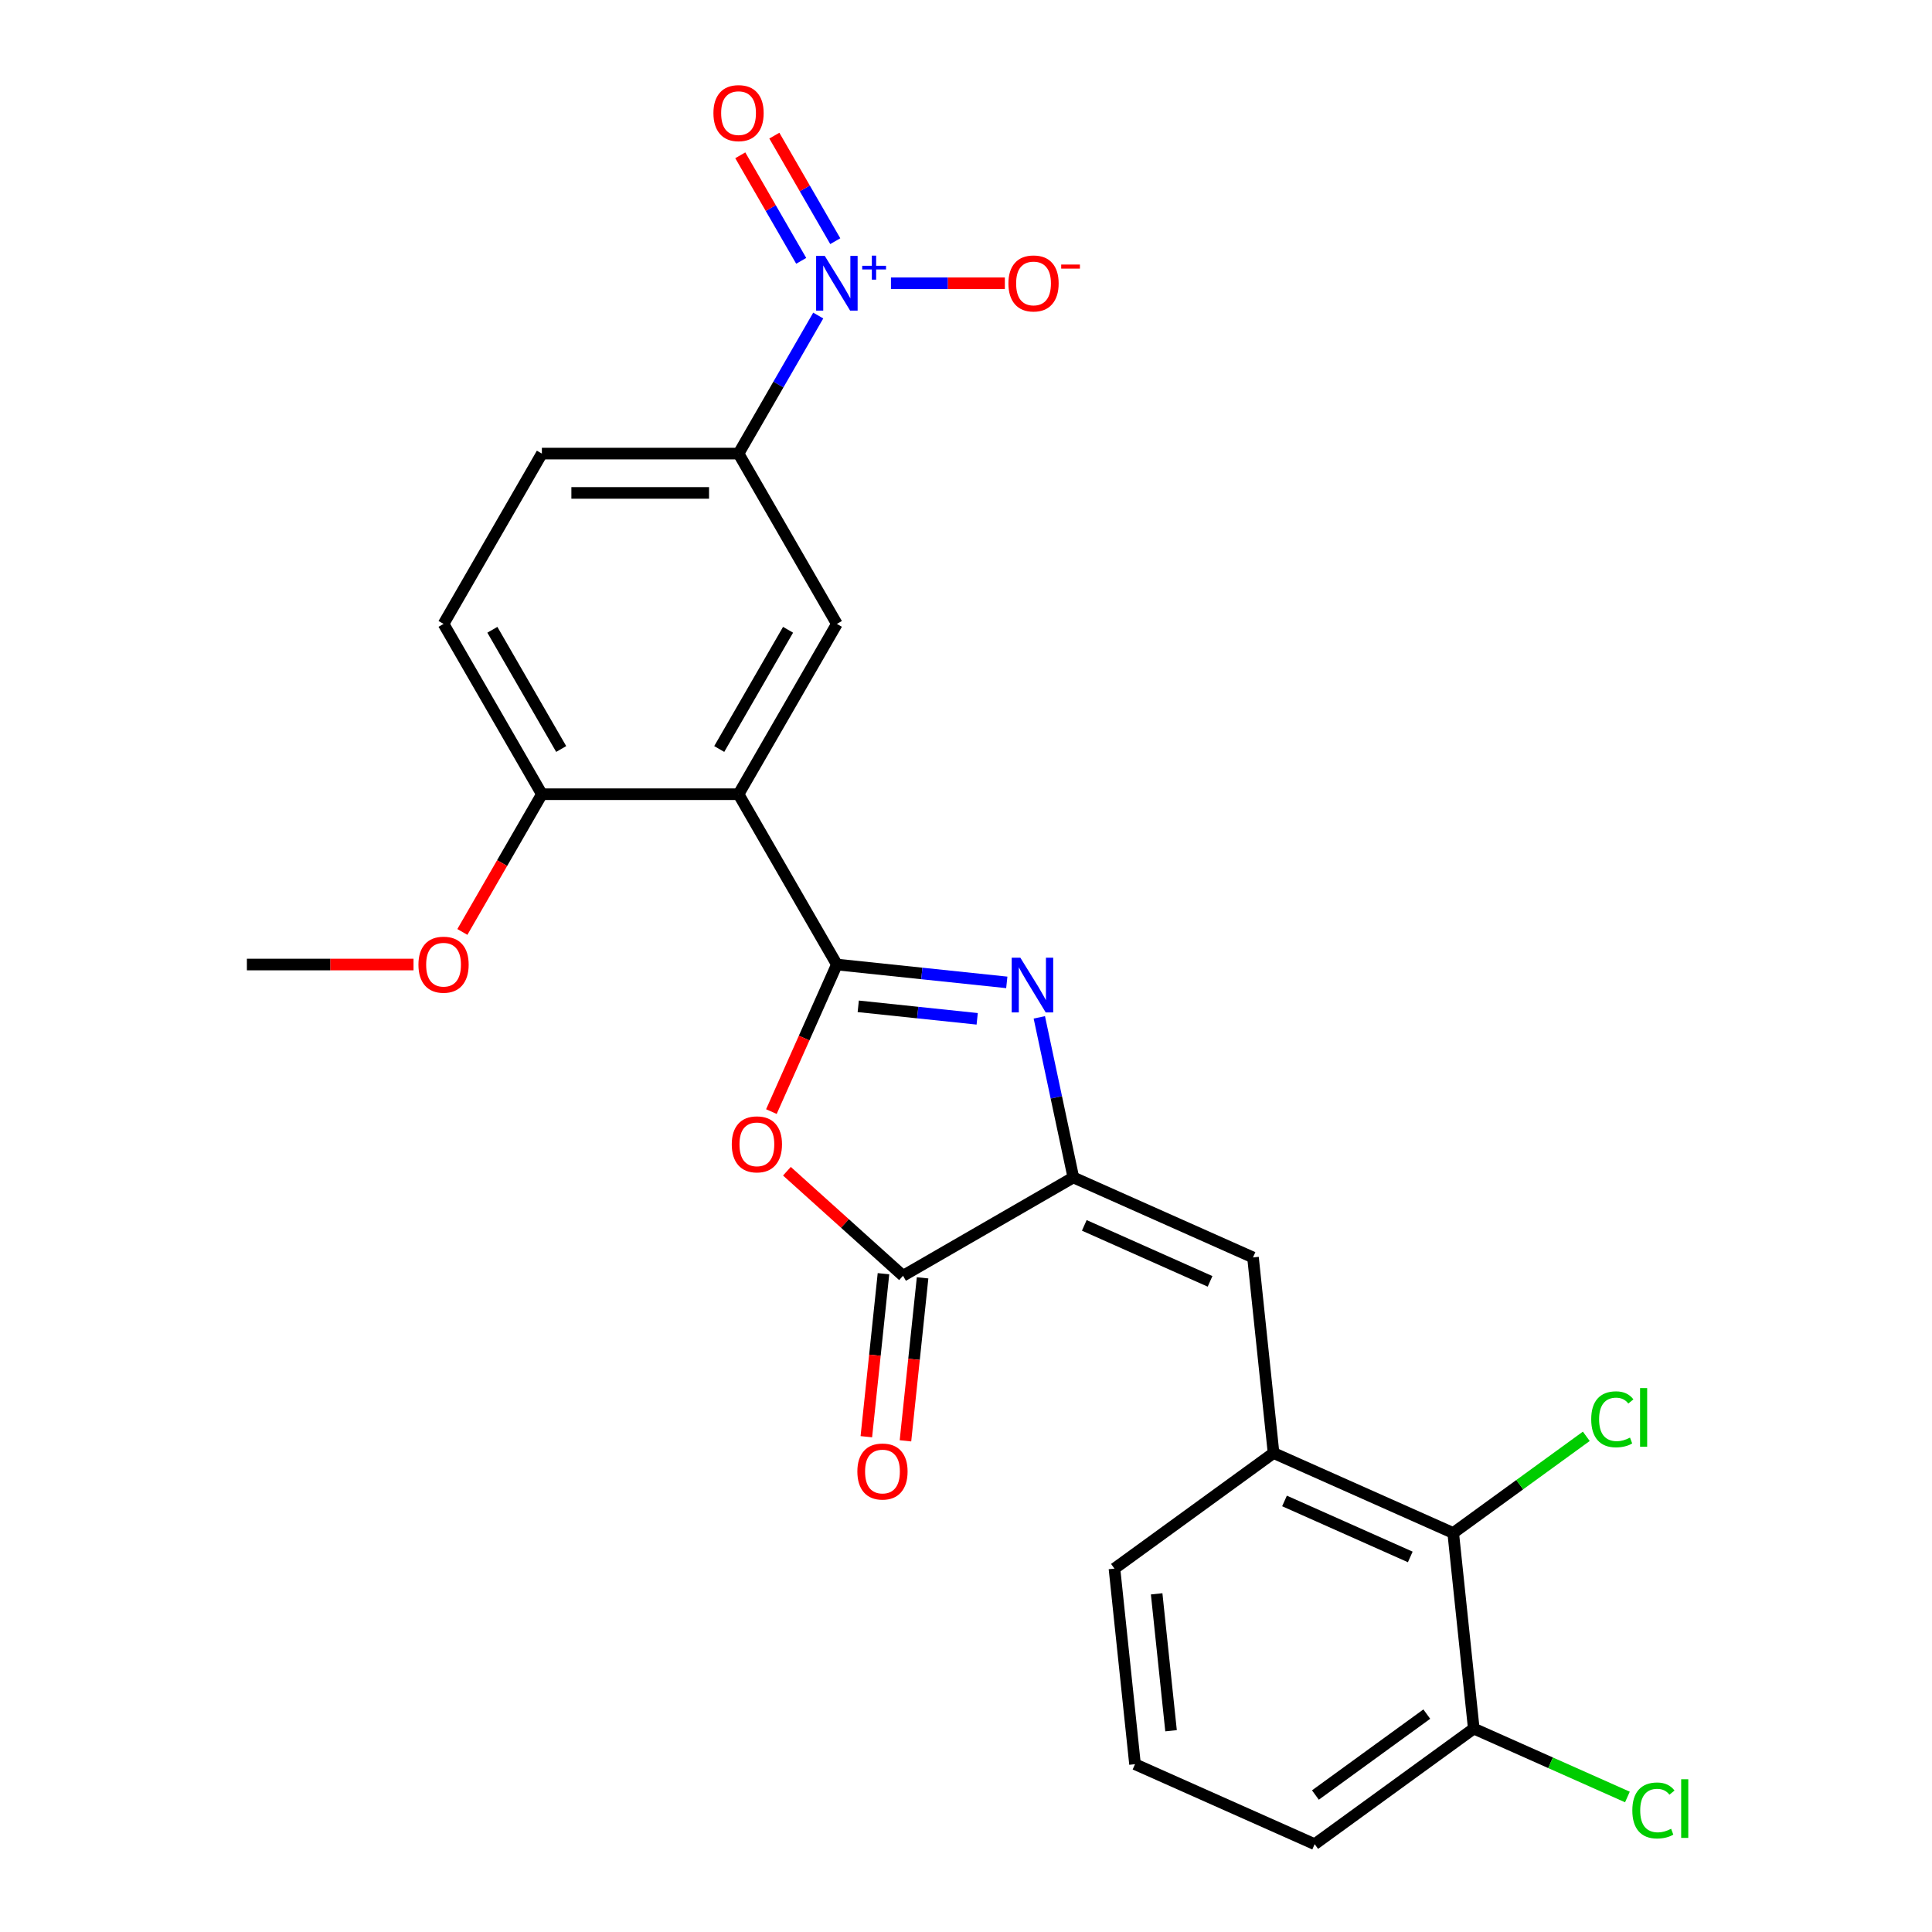 <?xml version='1.0' encoding='iso-8859-1'?>
<svg version='1.1' baseProfile='full'
              xmlns='http://www.w3.org/2000/svg'
                      xmlns:rdkit='http://www.rdkit.org/xml'
                      xmlns:xlink='http://www.w3.org/1999/xlink'
                  xml:space='preserve'
width='1000px' height='1000px' viewBox='0 0 1000 1000'>
<!-- END OF HEADER -->
<rect style='opacity:1.0;fill:#FFFFFF;stroke:none' width='1000' height='1000' x='0' y='0'> </rect>
<path class='bond-0' d='M 433.164,499.237 L 477.138,503.859' style='fill:none;fill-rule:evenodd;stroke:#000000;stroke-width:6px;stroke-linecap:butt;stroke-linejoin:miter;stroke-opacity:1' />
<path class='bond-0' d='M 477.138,503.859 L 521.112,508.481' style='fill:none;fill-rule:evenodd;stroke:#0000FF;stroke-width:6px;stroke-linecap:butt;stroke-linejoin:miter;stroke-opacity:1' />
<path class='bond-0' d='M 444.228,520.87 L 475.01,524.106' style='fill:none;fill-rule:evenodd;stroke:#000000;stroke-width:6px;stroke-linecap:butt;stroke-linejoin:miter;stroke-opacity:1' />
<path class='bond-0' d='M 475.01,524.106 L 505.792,527.341' style='fill:none;fill-rule:evenodd;stroke:#0000FF;stroke-width:6px;stroke-linecap:butt;stroke-linejoin:miter;stroke-opacity:1' />
<path class='bond-2' d='M 433.164,499.237 L 416.217,537.3' style='fill:none;fill-rule:evenodd;stroke:#000000;stroke-width:6px;stroke-linecap:butt;stroke-linejoin:miter;stroke-opacity:1' />
<path class='bond-2' d='M 416.217,537.3 L 399.27,575.363' style='fill:none;fill-rule:evenodd;stroke:#FF0000;stroke-width:6px;stroke-linecap:butt;stroke-linejoin:miter;stroke-opacity:1' />
<path class='bond-3' d='M 433.164,499.237 L 382.268,411.084' style='fill:none;fill-rule:evenodd;stroke:#000000;stroke-width:6px;stroke-linecap:butt;stroke-linejoin:miter;stroke-opacity:1' />
<path class='bond-1' d='M 537.948,526.582 L 546.754,568.013' style='fill:none;fill-rule:evenodd;stroke:#0000FF;stroke-width:6px;stroke-linecap:butt;stroke-linejoin:miter;stroke-opacity:1' />
<path class='bond-1' d='M 546.754,568.013 L 555.56,609.444' style='fill:none;fill-rule:evenodd;stroke:#000000;stroke-width:6px;stroke-linecap:butt;stroke-linejoin:miter;stroke-opacity:1' />
<path class='bond-6' d='M 555.56,609.444 L 648.551,650.846' style='fill:none;fill-rule:evenodd;stroke:#000000;stroke-width:6px;stroke-linecap:butt;stroke-linejoin:miter;stroke-opacity:1' />
<path class='bond-6' d='M 561.229,634.252 L 626.322,663.234' style='fill:none;fill-rule:evenodd;stroke:#000000;stroke-width:6px;stroke-linecap:butt;stroke-linejoin:miter;stroke-opacity:1' />
<path class='bond-25' d='M 555.56,609.444 L 467.407,660.339' style='fill:none;fill-rule:evenodd;stroke:#000000;stroke-width:6px;stroke-linecap:butt;stroke-linejoin:miter;stroke-opacity:1' />
<path class='bond-5' d='M 407.306,606.224 L 437.357,633.282' style='fill:none;fill-rule:evenodd;stroke:#FF0000;stroke-width:6px;stroke-linecap:butt;stroke-linejoin:miter;stroke-opacity:1' />
<path class='bond-5' d='M 437.357,633.282 L 467.407,660.339' style='fill:none;fill-rule:evenodd;stroke:#000000;stroke-width:6px;stroke-linecap:butt;stroke-linejoin:miter;stroke-opacity:1' />
<path class='bond-7' d='M 382.268,411.084 L 433.164,322.93' style='fill:none;fill-rule:evenodd;stroke:#000000;stroke-width:6px;stroke-linecap:butt;stroke-linejoin:miter;stroke-opacity:1' />
<path class='bond-7' d='M 372.272,387.682 L 407.899,325.974' style='fill:none;fill-rule:evenodd;stroke:#000000;stroke-width:6px;stroke-linecap:butt;stroke-linejoin:miter;stroke-opacity:1' />
<path class='bond-11' d='M 382.268,411.084 L 280.477,411.084' style='fill:none;fill-rule:evenodd;stroke:#000000;stroke-width:6px;stroke-linecap:butt;stroke-linejoin:miter;stroke-opacity:1' />
<path class='bond-4' d='M 423.519,163.328 L 402.894,199.053' style='fill:none;fill-rule:evenodd;stroke:#0000FF;stroke-width:6px;stroke-linecap:butt;stroke-linejoin:miter;stroke-opacity:1' />
<path class='bond-4' d='M 402.894,199.053 L 382.268,234.777' style='fill:none;fill-rule:evenodd;stroke:#000000;stroke-width:6px;stroke-linecap:butt;stroke-linejoin:miter;stroke-opacity:1' />
<path class='bond-12' d='M 461.153,146.624 L 490.631,146.624' style='fill:none;fill-rule:evenodd;stroke:#0000FF;stroke-width:6px;stroke-linecap:butt;stroke-linejoin:miter;stroke-opacity:1' />
<path class='bond-12' d='M 490.631,146.624 L 520.109,146.624' style='fill:none;fill-rule:evenodd;stroke:#FF0000;stroke-width:6px;stroke-linecap:butt;stroke-linejoin:miter;stroke-opacity:1' />
<path class='bond-13' d='M 432.335,124.829 L 416.565,97.516' style='fill:none;fill-rule:evenodd;stroke:#0000FF;stroke-width:6px;stroke-linecap:butt;stroke-linejoin:miter;stroke-opacity:1' />
<path class='bond-13' d='M 416.565,97.516 L 400.796,70.203' style='fill:none;fill-rule:evenodd;stroke:#FF0000;stroke-width:6px;stroke-linecap:butt;stroke-linejoin:miter;stroke-opacity:1' />
<path class='bond-13' d='M 414.704,135.008 L 398.935,107.695' style='fill:none;fill-rule:evenodd;stroke:#0000FF;stroke-width:6px;stroke-linecap:butt;stroke-linejoin:miter;stroke-opacity:1' />
<path class='bond-13' d='M 398.935,107.695 L 383.165,80.382' style='fill:none;fill-rule:evenodd;stroke:#FF0000;stroke-width:6px;stroke-linecap:butt;stroke-linejoin:miter;stroke-opacity:1' />
<path class='bond-14' d='M 457.284,659.275 L 452.85,701.459' style='fill:none;fill-rule:evenodd;stroke:#000000;stroke-width:6px;stroke-linecap:butt;stroke-linejoin:miter;stroke-opacity:1' />
<path class='bond-14' d='M 452.85,701.459 L 448.416,743.644' style='fill:none;fill-rule:evenodd;stroke:#FF0000;stroke-width:6px;stroke-linecap:butt;stroke-linejoin:miter;stroke-opacity:1' />
<path class='bond-14' d='M 477.53,661.403 L 473.097,703.587' style='fill:none;fill-rule:evenodd;stroke:#000000;stroke-width:6px;stroke-linecap:butt;stroke-linejoin:miter;stroke-opacity:1' />
<path class='bond-14' d='M 473.097,703.587 L 468.663,745.772' style='fill:none;fill-rule:evenodd;stroke:#FF0000;stroke-width:6px;stroke-linecap:butt;stroke-linejoin:miter;stroke-opacity:1' />
<path class='bond-9' d='M 648.551,650.846 L 659.191,752.079' style='fill:none;fill-rule:evenodd;stroke:#000000;stroke-width:6px;stroke-linecap:butt;stroke-linejoin:miter;stroke-opacity:1' />
<path class='bond-8' d='M 433.164,322.93 L 382.268,234.777' style='fill:none;fill-rule:evenodd;stroke:#000000;stroke-width:6px;stroke-linecap:butt;stroke-linejoin:miter;stroke-opacity:1' />
<path class='bond-26' d='M 382.268,234.777 L 280.477,234.777' style='fill:none;fill-rule:evenodd;stroke:#000000;stroke-width:6px;stroke-linecap:butt;stroke-linejoin:miter;stroke-opacity:1' />
<path class='bond-26' d='M 367,255.135 L 295.746,255.135' style='fill:none;fill-rule:evenodd;stroke:#000000;stroke-width:6px;stroke-linecap:butt;stroke-linejoin:miter;stroke-opacity:1' />
<path class='bond-10' d='M 659.191,752.079 L 752.182,793.481' style='fill:none;fill-rule:evenodd;stroke:#000000;stroke-width:6px;stroke-linecap:butt;stroke-linejoin:miter;stroke-opacity:1' />
<path class='bond-10' d='M 664.859,776.887 L 729.953,805.869' style='fill:none;fill-rule:evenodd;stroke:#000000;stroke-width:6px;stroke-linecap:butt;stroke-linejoin:miter;stroke-opacity:1' />
<path class='bond-21' d='M 659.191,752.079 L 576.84,811.91' style='fill:none;fill-rule:evenodd;stroke:#000000;stroke-width:6px;stroke-linecap:butt;stroke-linejoin:miter;stroke-opacity:1' />
<path class='bond-15' d='M 752.182,793.481 L 762.822,894.714' style='fill:none;fill-rule:evenodd;stroke:#000000;stroke-width:6px;stroke-linecap:butt;stroke-linejoin:miter;stroke-opacity:1' />
<path class='bond-18' d='M 752.182,793.481 L 786.624,768.457' style='fill:none;fill-rule:evenodd;stroke:#000000;stroke-width:6px;stroke-linecap:butt;stroke-linejoin:miter;stroke-opacity:1' />
<path class='bond-18' d='M 786.624,768.457 L 821.067,743.433' style='fill:none;fill-rule:evenodd;stroke:#00CC00;stroke-width:6px;stroke-linecap:butt;stroke-linejoin:miter;stroke-opacity:1' />
<path class='bond-17' d='M 280.477,411.084 L 229.582,322.93' style='fill:none;fill-rule:evenodd;stroke:#000000;stroke-width:6px;stroke-linecap:butt;stroke-linejoin:miter;stroke-opacity:1' />
<path class='bond-17' d='M 290.474,387.682 L 254.847,325.974' style='fill:none;fill-rule:evenodd;stroke:#000000;stroke-width:6px;stroke-linecap:butt;stroke-linejoin:miter;stroke-opacity:1' />
<path class='bond-20' d='M 280.477,411.084 L 259.898,446.728' style='fill:none;fill-rule:evenodd;stroke:#000000;stroke-width:6px;stroke-linecap:butt;stroke-linejoin:miter;stroke-opacity:1' />
<path class='bond-20' d='M 259.898,446.728 L 239.319,482.373' style='fill:none;fill-rule:evenodd;stroke:#FF0000;stroke-width:6px;stroke-linecap:butt;stroke-linejoin:miter;stroke-opacity:1' />
<path class='bond-19' d='M 762.822,894.714 L 802.584,912.418' style='fill:none;fill-rule:evenodd;stroke:#000000;stroke-width:6px;stroke-linecap:butt;stroke-linejoin:miter;stroke-opacity:1' />
<path class='bond-19' d='M 802.584,912.418 L 842.347,930.121' style='fill:none;fill-rule:evenodd;stroke:#00CC00;stroke-width:6px;stroke-linecap:butt;stroke-linejoin:miter;stroke-opacity:1' />
<path class='bond-27' d='M 762.822,894.714 L 680.471,954.545' style='fill:none;fill-rule:evenodd;stroke:#000000;stroke-width:6px;stroke-linecap:butt;stroke-linejoin:miter;stroke-opacity:1' />
<path class='bond-27' d='M 738.503,887.219 L 680.857,929.101' style='fill:none;fill-rule:evenodd;stroke:#000000;stroke-width:6px;stroke-linecap:butt;stroke-linejoin:miter;stroke-opacity:1' />
<path class='bond-16' d='M 280.477,234.777 L 229.582,322.93' style='fill:none;fill-rule:evenodd;stroke:#000000;stroke-width:6px;stroke-linecap:butt;stroke-linejoin:miter;stroke-opacity:1' />
<path class='bond-24' d='M 214.037,499.237 L 170.914,499.237' style='fill:none;fill-rule:evenodd;stroke:#FF0000;stroke-width:6px;stroke-linecap:butt;stroke-linejoin:miter;stroke-opacity:1' />
<path class='bond-24' d='M 170.914,499.237 L 127.791,499.237' style='fill:none;fill-rule:evenodd;stroke:#000000;stroke-width:6px;stroke-linecap:butt;stroke-linejoin:miter;stroke-opacity:1' />
<path class='bond-22' d='M 576.84,811.91 L 587.481,913.143' style='fill:none;fill-rule:evenodd;stroke:#000000;stroke-width:6px;stroke-linecap:butt;stroke-linejoin:miter;stroke-opacity:1' />
<path class='bond-22' d='M 598.683,824.967 L 606.131,895.83' style='fill:none;fill-rule:evenodd;stroke:#000000;stroke-width:6px;stroke-linecap:butt;stroke-linejoin:miter;stroke-opacity:1' />
<path class='bond-23' d='M 587.481,913.143 L 680.471,954.545' style='fill:none;fill-rule:evenodd;stroke:#000000;stroke-width:6px;stroke-linecap:butt;stroke-linejoin:miter;stroke-opacity:1' />
<path  class='atom-1' d='M 528.137 495.717
L 537.417 510.717
Q 538.337 512.197, 539.817 514.877
Q 541.297 517.557, 541.377 517.717
L 541.377 495.717
L 545.137 495.717
L 545.137 524.037
L 541.257 524.037
L 531.297 507.637
Q 530.137 505.717, 528.897 503.517
Q 527.697 501.317, 527.337 500.637
L 527.337 524.037
L 523.657 524.037
L 523.657 495.717
L 528.137 495.717
' fill='#0000FF'/>
<path  class='atom-3' d='M 378.762 592.308
Q 378.762 585.508, 382.122 581.708
Q 385.482 577.908, 391.762 577.908
Q 398.042 577.908, 401.402 581.708
Q 404.762 585.508, 404.762 592.308
Q 404.762 599.188, 401.362 603.108
Q 397.962 606.988, 391.762 606.988
Q 385.522 606.988, 382.122 603.108
Q 378.762 599.228, 378.762 592.308
M 391.762 603.788
Q 396.082 603.788, 398.402 600.908
Q 400.762 597.988, 400.762 592.308
Q 400.762 586.748, 398.402 583.948
Q 396.082 581.108, 391.762 581.108
Q 387.442 581.108, 385.082 583.908
Q 382.762 586.708, 382.762 592.308
Q 382.762 598.028, 385.082 600.908
Q 387.442 603.788, 391.762 603.788
' fill='#FF0000'/>
<path  class='atom-5' d='M 426.904 132.464
L 436.184 147.464
Q 437.104 148.944, 438.584 151.624
Q 440.064 154.304, 440.144 154.464
L 440.144 132.464
L 443.904 132.464
L 443.904 160.784
L 440.024 160.784
L 430.064 144.384
Q 428.904 142.464, 427.664 140.264
Q 426.464 138.064, 426.104 137.384
L 426.104 160.784
L 422.424 160.784
L 422.424 132.464
L 426.904 132.464
' fill='#0000FF'/>
<path  class='atom-5' d='M 446.28 137.568
L 451.269 137.568
L 451.269 132.315
L 453.487 132.315
L 453.487 137.568
L 458.608 137.568
L 458.608 139.469
L 453.487 139.469
L 453.487 144.749
L 451.269 144.749
L 451.269 139.469
L 446.28 139.469
L 446.28 137.568
' fill='#0000FF'/>
<path  class='atom-13' d='M 521.955 146.704
Q 521.955 139.904, 525.315 136.104
Q 528.675 132.304, 534.955 132.304
Q 541.235 132.304, 544.595 136.104
Q 547.955 139.904, 547.955 146.704
Q 547.955 153.584, 544.555 157.504
Q 541.155 161.384, 534.955 161.384
Q 528.715 161.384, 525.315 157.504
Q 521.955 153.624, 521.955 146.704
M 534.955 158.184
Q 539.275 158.184, 541.595 155.304
Q 543.955 152.384, 543.955 146.704
Q 543.955 141.144, 541.595 138.344
Q 539.275 135.504, 534.955 135.504
Q 530.635 135.504, 528.275 138.304
Q 525.955 141.104, 525.955 146.704
Q 525.955 152.424, 528.275 155.304
Q 530.635 158.184, 534.955 158.184
' fill='#FF0000'/>
<path  class='atom-13' d='M 549.275 136.926
L 558.963 136.926
L 558.963 139.038
L 549.275 139.038
L 549.275 136.926
' fill='#FF0000'/>
<path  class='atom-14' d='M 369.268 58.55
Q 369.268 51.75, 372.628 47.95
Q 375.988 44.15, 382.268 44.15
Q 388.548 44.15, 391.908 47.95
Q 395.268 51.75, 395.268 58.55
Q 395.268 65.43, 391.868 69.35
Q 388.468 73.23, 382.268 73.23
Q 376.028 73.23, 372.628 69.35
Q 369.268 65.47, 369.268 58.55
M 382.268 70.03
Q 386.588 70.03, 388.908 67.15
Q 391.268 64.23, 391.268 58.55
Q 391.268 52.99, 388.908 50.19
Q 386.588 47.35, 382.268 47.35
Q 377.948 47.35, 375.588 50.15
Q 373.268 52.95, 373.268 58.55
Q 373.268 64.27, 375.588 67.15
Q 377.948 70.03, 382.268 70.03
' fill='#FF0000'/>
<path  class='atom-15' d='M 443.767 761.652
Q 443.767 754.852, 447.127 751.052
Q 450.487 747.252, 456.767 747.252
Q 463.047 747.252, 466.407 751.052
Q 469.767 754.852, 469.767 761.652
Q 469.767 768.532, 466.367 772.452
Q 462.967 776.332, 456.767 776.332
Q 450.527 776.332, 447.127 772.452
Q 443.767 768.572, 443.767 761.652
M 456.767 773.132
Q 461.087 773.132, 463.407 770.252
Q 465.767 767.332, 465.767 761.652
Q 465.767 756.092, 463.407 753.292
Q 461.087 750.452, 456.767 750.452
Q 452.447 750.452, 450.087 753.252
Q 447.767 756.052, 447.767 761.652
Q 447.767 767.372, 450.087 770.252
Q 452.447 773.132, 456.767 773.132
' fill='#FF0000'/>
<path  class='atom-19' d='M 823.612 734.63
Q 823.612 727.59, 826.892 723.91
Q 830.212 720.19, 836.492 720.19
Q 842.332 720.19, 845.452 724.31
L 842.812 726.47
Q 840.532 723.47, 836.492 723.47
Q 832.212 723.47, 829.932 726.35
Q 827.692 729.19, 827.692 734.63
Q 827.692 740.23, 830.012 743.11
Q 832.372 745.99, 836.932 745.99
Q 840.052 745.99, 843.692 744.11
L 844.812 747.11
Q 843.332 748.07, 841.092 748.63
Q 838.852 749.19, 836.372 749.19
Q 830.212 749.19, 826.892 745.43
Q 823.612 741.67, 823.612 734.63
' fill='#00CC00'/>
<path  class='atom-19' d='M 848.892 718.47
L 852.572 718.47
L 852.572 748.83
L 848.892 748.83
L 848.892 718.47
' fill='#00CC00'/>
<path  class='atom-20' d='M 844.892 937.096
Q 844.892 930.056, 848.172 926.376
Q 851.492 922.656, 857.772 922.656
Q 863.612 922.656, 866.732 926.776
L 864.092 928.936
Q 861.812 925.936, 857.772 925.936
Q 853.492 925.936, 851.212 928.816
Q 848.972 931.656, 848.972 937.096
Q 848.972 942.696, 851.292 945.576
Q 853.652 948.456, 858.212 948.456
Q 861.332 948.456, 864.972 946.576
L 866.092 949.576
Q 864.612 950.536, 862.372 951.096
Q 860.132 951.656, 857.652 951.656
Q 851.492 951.656, 848.172 947.896
Q 844.892 944.136, 844.892 937.096
' fill='#00CC00'/>
<path  class='atom-20' d='M 870.172 920.936
L 873.852 920.936
L 873.852 951.296
L 870.172 951.296
L 870.172 920.936
' fill='#00CC00'/>
<path  class='atom-21' d='M 216.582 499.317
Q 216.582 492.517, 219.942 488.717
Q 223.302 484.917, 229.582 484.917
Q 235.862 484.917, 239.222 488.717
Q 242.582 492.517, 242.582 499.317
Q 242.582 506.197, 239.182 510.117
Q 235.782 513.997, 229.582 513.997
Q 223.342 513.997, 219.942 510.117
Q 216.582 506.237, 216.582 499.317
M 229.582 510.797
Q 233.902 510.797, 236.222 507.917
Q 238.582 504.997, 238.582 499.317
Q 238.582 493.757, 236.222 490.957
Q 233.902 488.117, 229.582 488.117
Q 225.262 488.117, 222.902 490.917
Q 220.582 493.717, 220.582 499.317
Q 220.582 505.037, 222.902 507.917
Q 225.262 510.797, 229.582 510.797
' fill='#FF0000'/>
</svg>
